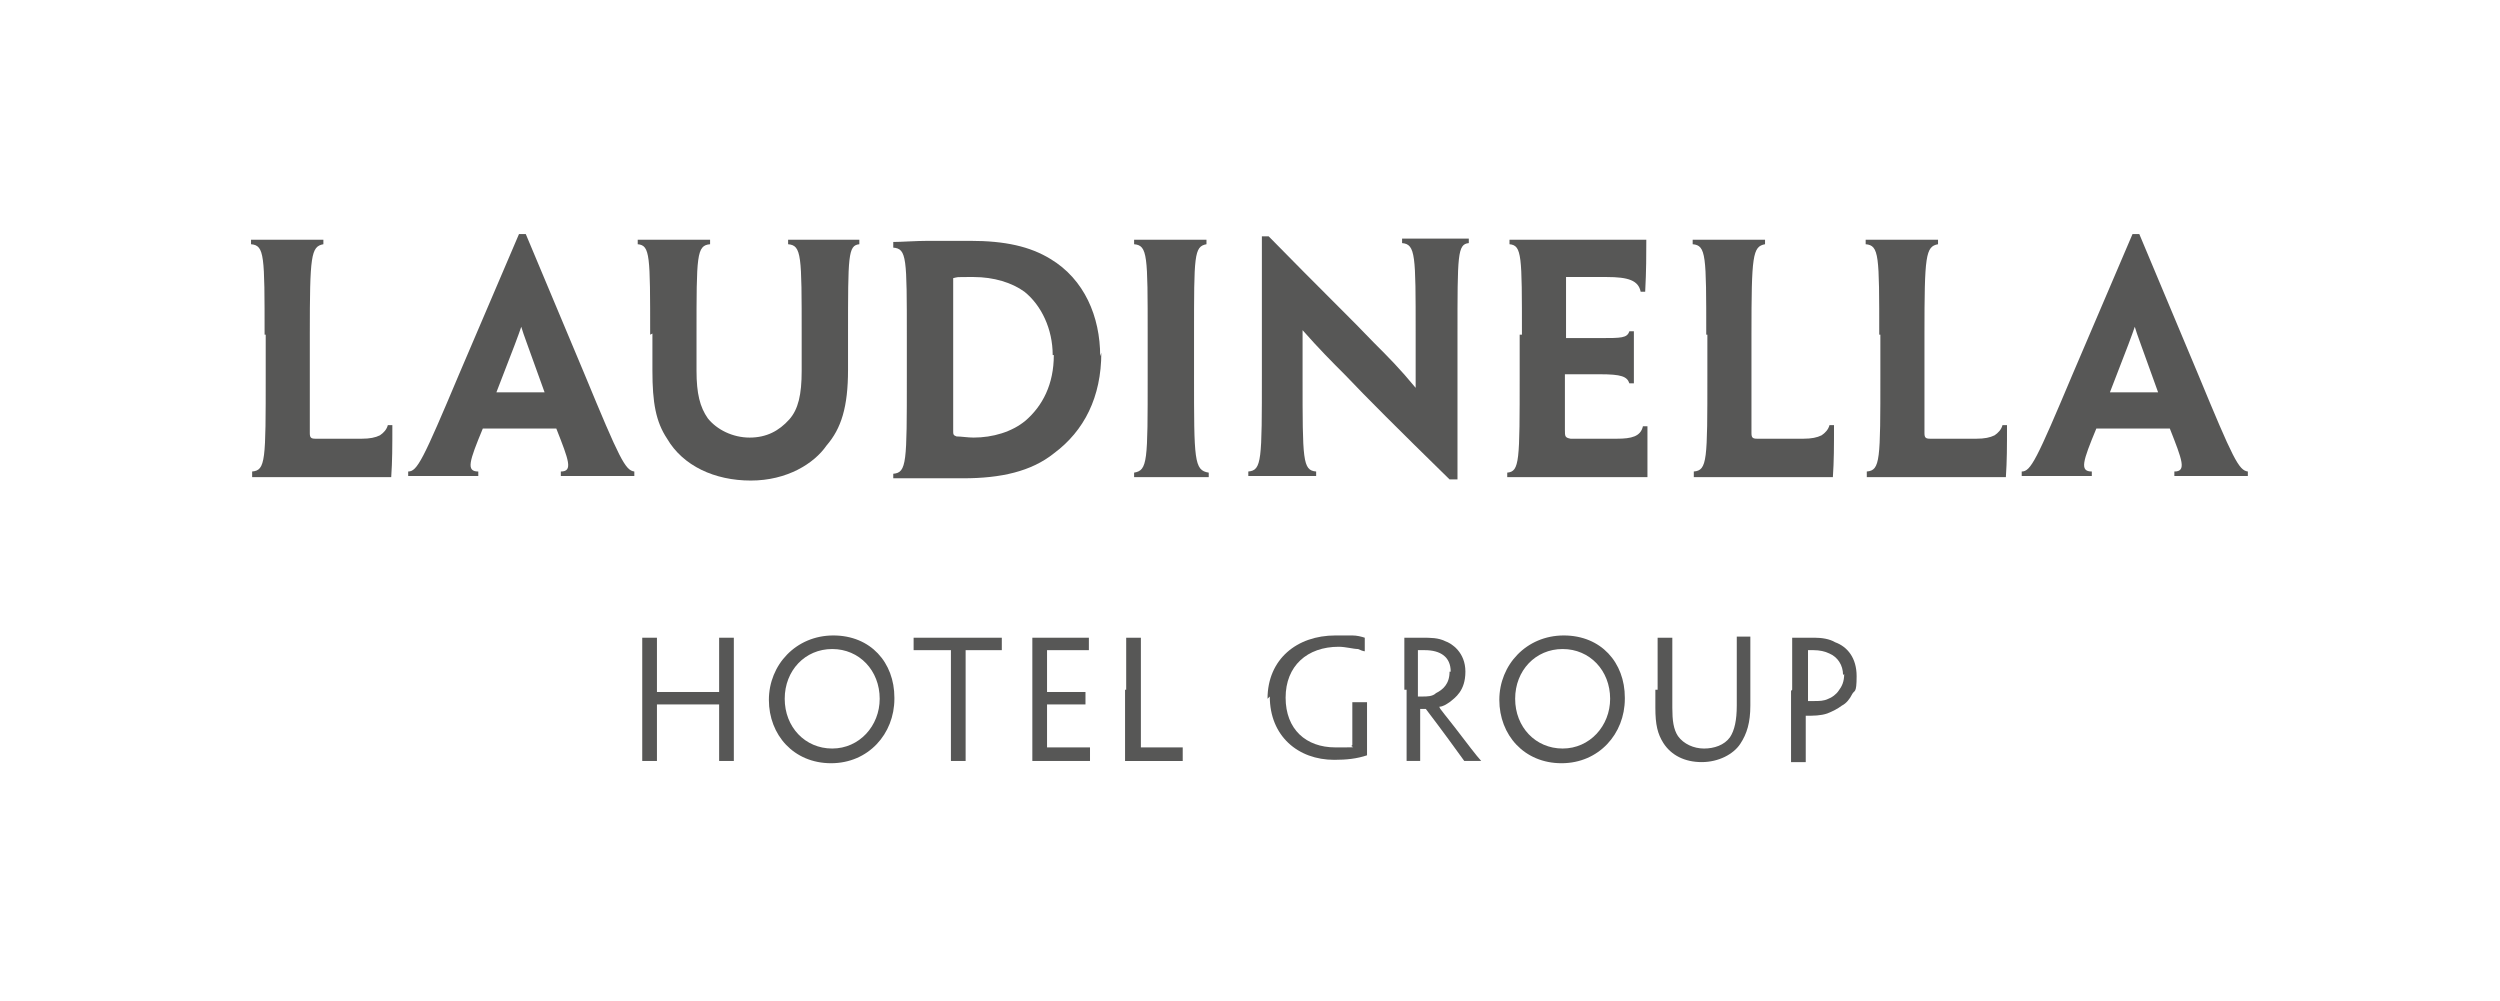 <?xml version="1.0" encoding="utf-8"?>
<svg xmlns="http://www.w3.org/2000/svg" xmlns:xlink="http://www.w3.org/1999/xlink" id="Ebene_1" version="1.1" viewBox="0 0 221.1 88.5">
  
  <defs>
    <style>
      .st0 {
        fill: none;
      }

      .st1 {
        fill: #575756;
      }

      .st2 {
        clip-path: url(#clippath);
      }
    </style>
    <clipPath id="clippath">
      <rect class="st0" y="0" width="221.1" height="88.5"/>
    </clipPath>
  </defs>
  <g class="st2">
    <path class="st1" d="M23.4,29.6c0-7,0-7.9-1.2-8v-.4c.6,0,1.9,0,3.3,0s2.5,0,3.1,0v.4c-1.1.2-1.2,1-1.2,8v8.7c0,.4.1.5.5.5h4.1c.7,0,1.2-.1,1.6-.3.3-.2.6-.5.7-.9h.4c0,2,0,3.1-.1,4.6-1.6,0-3.9,0-6,0-3,0-5.6,0-6.3,0v-.5c1.2-.1,1.2-1,1.2-8.5v-3.6Z"/>
    <path class="st1" d="M42.7,37.9c-1.2,2.9-1.5,3.8-.4,3.8v.4c-1,0-2.1,0-3.2,0s-2.4,0-3,0v-.4c.8,0,1.3-1,4.5-8.6l5.3-12.4h.6l5.2,12.4c3.1,7.5,3.6,8.5,4.4,8.6v.4c-.6,0-1.6,0-3,0s-2.4,0-3.5,0v-.4c1.1,0,.7-1-.4-3.8h-6.6ZM48.2,34.8h0c-1.5-4.2-1.9-5.2-2.1-5.9h0c-.2.6-.6,1.7-2.2,5.8h0c0,0,4.3,0,4.3,0Z"/>
    <path class="st1" d="M57.5,29.6c0-7,0-7.9-1.1-8v-.4c.7,0,1.8,0,3.2,0s2.4,0,3.2,0v.4c-1.2.1-1.2,1-1.2,8v3.2c0,2,.3,3.2,1,4.2.8,1,2.2,1.7,3.7,1.7s2.6-.6,3.5-1.6c.8-.9,1.1-2.2,1.1-4.3v-3.2c0-7,0-7.9-1.2-8v-.4c.9,0,2,0,3.2,0s2.5,0,3.1,0v.4c-1,.1-1,1-1,8v3.1c0,3.3-.6,5.2-1.9,6.7-1.1,1.6-3.5,3.1-6.7,3.1s-6-1.3-7.4-3.7c-1-1.5-1.3-3.2-1.3-6v-3.3Z"/>
    <path class="st1" d="M97.4,31.2c0,3.9-1.5,6.9-4.2,8.9-2,1.6-4.7,2.2-8,2.2s-2.4,0-3.4,0c-1,0-2,0-2.8,0v-.4c1.2-.1,1.2-1,1.2-8.5v-3.6c0-7,0-7.8-1.2-7.9v-.5c.7,0,2-.1,3.1-.1,1.2,0,2.3,0,3.7,0,3.1,0,5.3.5,7.1,1.6,3,1.8,4.4,5.1,4.4,8.6h0ZM93.1,31.4c0-2.3-1-4.4-2.5-5.6-1.1-.8-2.7-1.3-4.5-1.3s-1.3,0-1.8.1v13.5c0,.3,0,.4.3.5.4,0,1,.1,1.5.1,1.7,0,3.4-.5,4.6-1.5,1.5-1.3,2.5-3.2,2.5-5.8h0Z"/>
    <path class="st1" d="M105.6,33.2c0,7.5,0,8.4,1.3,8.6v.4c-.9,0-2,0-3.3,0s-2.7,0-3.3,0v-.4c1.2-.2,1.2-1,1.2-8.5v-3.7c0-7,0-7.9-1.2-8v-.4c.6,0,1.8,0,3.2,0s2.4,0,3.2,0v.4c-1.1.2-1.1,1-1.1,8v3.6Z"/>
    <path class="st1" d="M128.8,42.4h-.6c-4.6-4.5-7.4-7.3-9.2-9.2-1.2-1.2-2.3-2.3-3.8-4h0c0,1.1,0,1.9,0,4.2,0,7.3,0,8.2,1.2,8.3v.4c-.9,0-2,0-3.1,0s-2.2,0-2.9,0v-.4c1.2-.1,1.2-1,1.2-8.6v-12.2h.6c4.6,4.7,7.5,7.5,9.3,9.4,1.3,1.3,2.3,2.3,3.7,4h0c0-1.2,0-2.2,0-4.9,0-6.8,0-7.8-1.2-7.9v-.4c.8,0,2.1,0,3,0s2.3,0,2.9,0v.4c-1,.1-1,1-1,8.1v12.8Z"/>
    <path class="st1" d="M134.6,29.6c0-7,0-7.9-1.1-8v-.4c.9,0,3.2,0,5.7,0s4.7,0,6.4,0c0,1.3,0,2.7-.1,4.6h-.4c-.2-1-1.1-1.3-3-1.3h-3.6v5.4h3c1.9,0,2.4,0,2.6-.6h.4c0,.8,0,1.5,0,2.2s0,1.6,0,2.4h-.4c-.2-.6-.7-.8-2.6-.8h-3.1v4.9c0,.6,0,.7.5.8,1.3,0,2.9,0,4.1,0,1.3,0,2.1-.2,2.3-1.1h.4c0,1.9,0,3.2,0,4.5-1.9,0-4,0-6,0-2.9,0-5.5,0-6.4,0v-.4c1.1-.1,1.1-1,1.1-8.6v-3.6Z"/>
    <path class="st1" d="M150.9,29.6c0-7,0-7.9-1.2-8v-.4c.6,0,1.9,0,3.3,0s2.5,0,3.1,0v.4c-1.1.2-1.2,1-1.2,8v8.7c0,.4.1.5.5.5h4.1c.7,0,1.2-.1,1.6-.3.3-.2.6-.5.7-.9h.4c0,2,0,3.1-.1,4.6-1.6,0-3.9,0-6,0-3,0-5.6,0-6.3,0v-.5c1.2-.1,1.2-1,1.2-8.5v-3.6Z"/>
    <path class="st1" d="M166.2,29.6c0-7,0-7.9-1.2-8v-.4c.6,0,1.9,0,3.3,0s2.5,0,3.1,0v.4c-1.1.2-1.2,1-1.2,8v8.7c0,.4.1.5.5.5h4.1c.7,0,1.2-.1,1.6-.3.3-.2.6-.5.7-.9h.4c0,2,0,3.1-.1,4.6-1.6,0-3.9,0-6,0-3,0-5.6,0-6.3,0v-.5c1.2-.1,1.2-1,1.2-8.5v-3.6Z"/>
    <path class="st1" d="M185.4,37.9c-1.2,2.9-1.5,3.8-.4,3.8v.4c-1,0-2.1,0-3.2,0s-2.4,0-3,0v-.4c.8,0,1.3-1,4.5-8.6l5.3-12.4h.6l5.2,12.4c3.1,7.5,3.6,8.5,4.4,8.6v.4c-.6,0-1.6,0-3,0s-2.4,0-3.5,0v-.4c1.1,0,.7-1-.4-3.8h-6.6ZM190.9,34.8h0c-1.5-4.2-1.9-5.2-2.1-5.9h0c-.2.6-.6,1.7-2.2,5.8h0c0,0,4.3,0,4.3,0Z"/>
    <polygon class="st1" points="64.9 62.4 64.9 67.3 64.9 67.3 64.3 67.3 63.6 67.3 63.6 67.3 63.6 62.7 63.6 62.3 58.1 62.3 58.1 62.7 58.1 67.3 58.1 67.3 57.5 67.3 56.8 67.3 56.8 67.3 56.8 62.4 56.8 61 56.8 56.4 56.8 56.4 57.5 56.4 58.1 56.4 58.1 56.4 58.1 60.8 58.1 61.2 63.6 61.2 63.6 60.8 63.6 56.4 63.6 56.4 64.3 56.4 64.9 56.4 64.9 56.4 64.9 61 64.9 62.4"/>
    <path class="st1" d="M79.1,61.8c0,3.1-2.3,5.7-5.6,5.7s-5.5-2.5-5.5-5.6,2.4-5.7,5.7-5.7,5.4,2.4,5.4,5.5h0ZM77.8,61.8c0-2.5-1.8-4.4-4.2-4.4s-4.2,1.9-4.2,4.4,1.8,4.4,4.2,4.4,4.2-2,4.2-4.4h0Z"/>
    <polygon class="st1" points="84.1 57.5 81.8 57.5 80.9 57.5 80.8 57.5 80.8 56.4 84.2 56.4 85.3 56.4 88.6 56.4 88.6 57.5 88.6 57.5 87.7 57.5 85.4 57.5 85.4 62.4 85.4 67.3 85.4 67.3 84.7 67.3 84.1 67.3 84.1 67.3 84.1 62.4 84.1 57.5"/>
    <polygon class="st1" points="91.3 61 91.3 56.4 91.3 56.4 93.8 56.4 96.3 56.4 96.3 57.5 96.2 57.5 94.8 57.5 92.6 57.5 92.6 61.2 94.9 61.2 96 61.2 96 61.2 96 61.7 96 62.3 96 62.3 94.9 62.3 92.6 62.3 92.6 66.1 92.6 66.1 95.4 66.1 96.4 66.1 96.4 66.1 96.4 67.3 94 67.3 91.3 67.3 91.3 67.3 91.3 62.4 91.3 61"/>
    <path class="st1" d="M99.6,61v-4.6h0c0,0,.6,0,.6,0h.7v9.7c0,0,0,0,0,0h3.7v1.2h-5.1v-6.3Z"/>
    <path class="st1" d="M112.1,61.8c0-3.5,2.6-5.6,6-5.6s1,0,1.5,0c.4,0,.8.1,1.1.2,0,.6,0,.9,0,1.2h0c-.1,0-.4-.1-.6-.2-.4,0-1.1-.2-1.7-.2-2.8,0-4.7,1.7-4.7,4.5s1.8,4.4,4.4,4.4,1.1,0,1.5-.2v-3.8h0s.6,0,.6,0h.7v4.7c-.9.3-1.8.4-2.9.4-3.2,0-5.7-2.1-5.7-5.6h0Z"/>
    <path class="st1" d="M124.2,61v-4.6h0c.1,0,.4,0,.6,0,.3,0,.7,0,1,0,.7,0,1.4,0,2,.3.6.2,1.8,1,1.8,2.7s-.9,2.3-1.4,2.7c-.3.2-.6.4-.9.4h0c0,.2.3.4,2.8,3.7.3.4.8,1,.9,1.1h0s-.7,0-.7,0h-.8c-.8-1.1-1.8-2.5-3.4-4.6h-.5v4.6h0s-.6,0-.6,0h-.6v-6.3ZM128.3,59.4c0-1.3-.9-1.9-2.3-1.9s-.5,0-.6,0v4.1c0,0,.2,0,.4,0,.4,0,.9,0,1.2-.3.6-.3,1.2-.8,1.2-1.9h0Z"/>
    <path class="st1" d="M143.7,61.8c0,3.1-2.3,5.7-5.6,5.7s-5.5-2.5-5.5-5.6,2.4-5.7,5.7-5.7,5.4,2.4,5.4,5.5h0ZM142.4,61.8c0-2.5-1.8-4.4-4.2-4.4s-4.2,1.9-4.2,4.4,1.8,4.4,4.2,4.4,4.2-2,4.2-4.4h0Z"/>
    <path class="st1" d="M146.6,61v-4.6h0s.6,0,.6,0h.7v6.2c0,1.1.1,1.9.5,2.5.5.7,1.4,1.1,2.3,1.1s1.8-.3,2.3-1c.4-.6.6-1.5.6-2.8v-6.1h0s.6,0,.6,0h.6v6.1c0,1.5-.3,2.5-.9,3.4-.6.9-1.9,1.6-3.4,1.6s-2.7-.6-3.4-1.7c-.5-.8-.7-1.6-.7-3.1v-1.6Z"/>
    <path class="st1" d="M158.5,61v-4.6h0c.2,0,.5,0,.9,0,.4,0,.9,0,1.1,0,.6,0,1.3.1,1.8.4,1.1.4,1.9,1.4,1.9,3s-.2,1.2-.4,1.6c-.2.4-.5.8-.9,1-.4.3-.8.5-1.3.7-.6.2-1.2.2-1.9.2v4.1h0s-.7,0-.7,0h-.6v-6.3ZM163,59.7c0-.9-.5-1.6-1.2-1.9-.4-.2-.9-.3-1.4-.3s-.4,0-.5,0v4.5h.5c.5,0,.9,0,1.3-.2.3-.1.7-.4.9-.7.3-.4.5-.8.5-1.5h0Z"/>
  </g>
</svg>